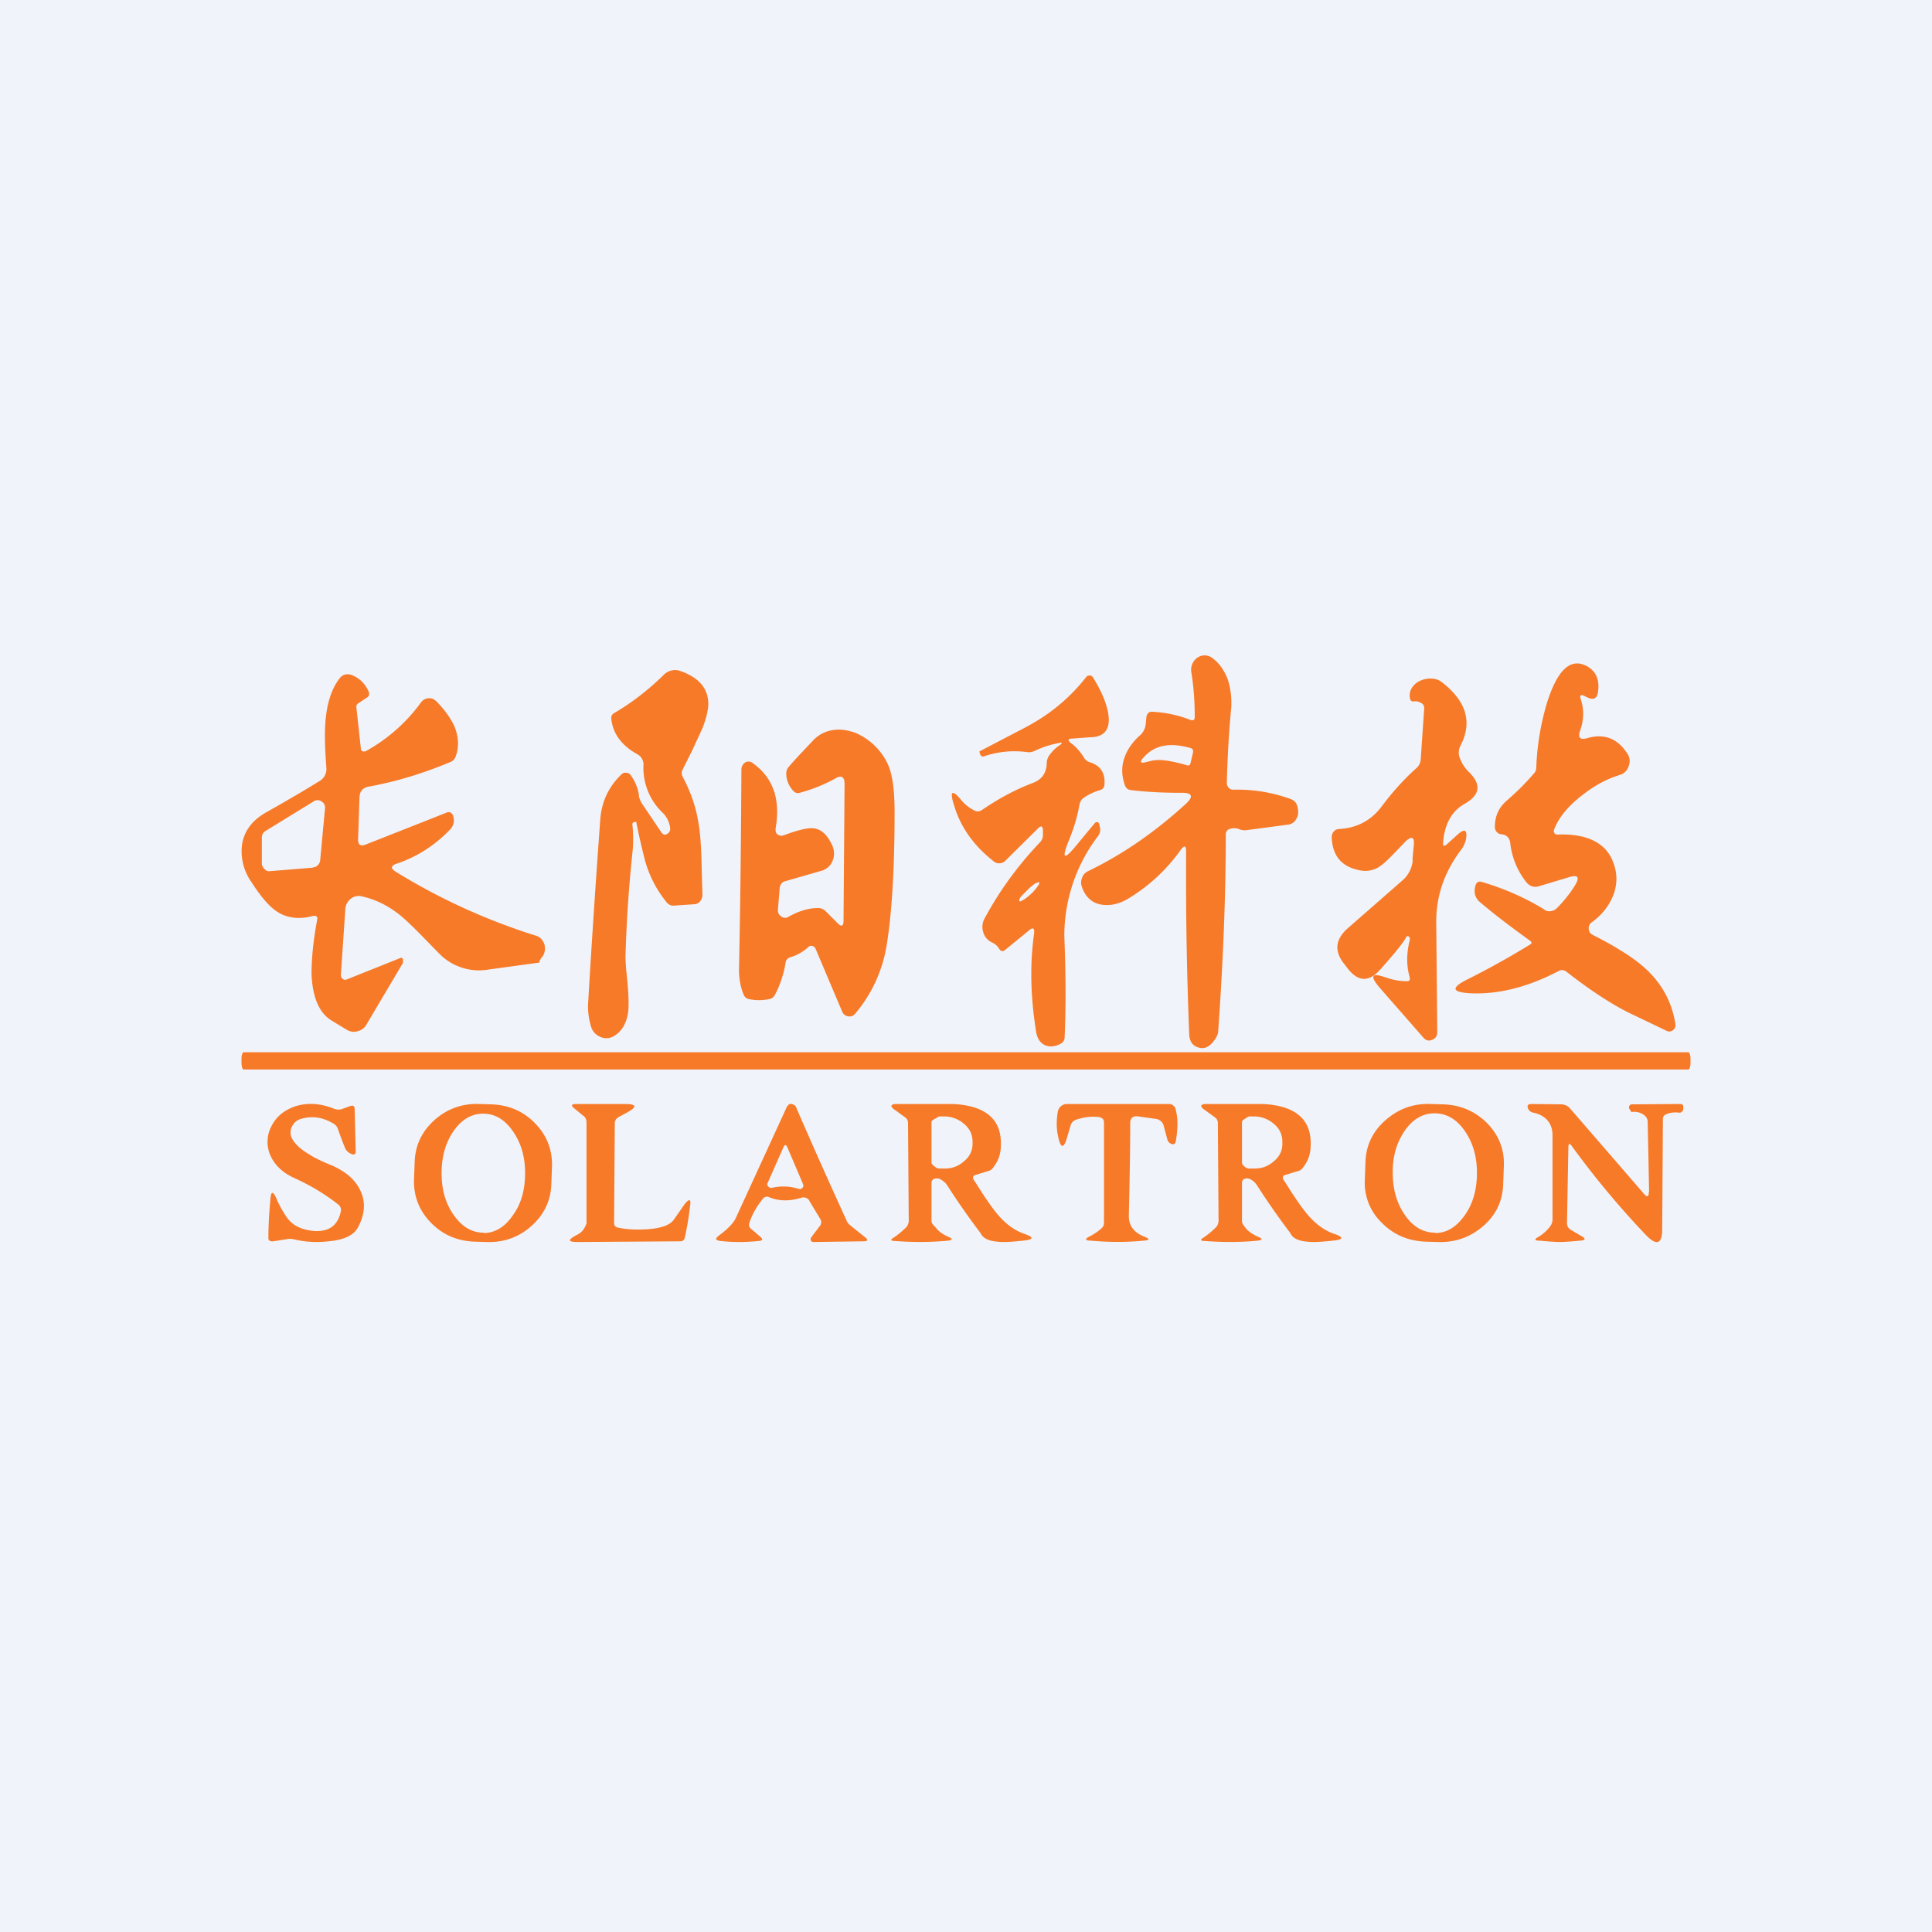 <svg width="56" height="56" viewBox="0 0 56 56" xmlns="http://www.w3.org/2000/svg"><path fill="#F0F3FA" d="M0 0h56v56H0z"/><path d="M34.63 20.78c0-.45-.03-.88-.1-1.3a.43.43 0 0 1 .18-.42.37.37 0 0 1 .44.02c.2.15.34.36.44.62.08.25.11.51.1.79-.07.72-.11 1.45-.13 2.2 0 .06.02.1.05.14.04.04.08.06.13.06a4.5 4.5 0 0 1 1.67.27c.11.04.18.12.2.24.04.15.02.28-.08.4a.29.29 0 0 1-.18.1l-1.2.16a.44.44 0 0 1-.22-.02.38.38 0 0 0-.29-.01c-.07.02-.11.08-.11.16 0 1.82-.08 3.72-.22 5.7 0 .07-.03.13-.07.2-.13.21-.27.3-.42.29-.22-.03-.34-.16-.35-.4-.07-1.74-.1-3.5-.09-5.28 0-.2-.05-.21-.16-.06a5.07 5.07 0 0 1-1.54 1.42c-.26.15-.51.2-.76.16-.28-.05-.47-.23-.57-.54a.36.36 0 0 1 .02-.25c.03-.08.09-.14.17-.18.97-.47 1.9-1.1 2.81-1.93.26-.23.22-.35-.12-.34-.48 0-.97-.02-1.46-.08a.19.19 0 0 1-.16-.13c-.1-.27-.11-.54-.02-.8.08-.24.24-.47.47-.67.09-.09.14-.2.15-.32l.02-.2c.02-.1.07-.15.16-.15.4.02.77.1 1.12.24.08.02.12 0 .12-.09Zm-1.35 1.3c.16-.06.34-.06.56-.03a4.71 4.71 0 0 1 .56.13c.06.02.1 0 .11-.07l.07-.3c.01-.07-.01-.11-.08-.13-.57-.16-1-.09-1.31.23-.19.19-.15.24.1.16ZM45.82 20.27c.1.3.09.6-.02.91-.07.2 0 .27.19.22.5-.15.89 0 1.17.43.08.11.1.23.05.37a.38.38 0 0 1-.25.26c-.37.11-.73.3-1.1.59-.4.31-.68.64-.81.99a.11.11 0 0 0 0 .1.1.1 0 0 0 .1.05c.78-.03 1.3.2 1.54.65.18.35.21.7.09 1.06-.12.33-.33.61-.65.84a.2.2 0 0 0-.08.18c0 .08.04.13.1.17.37.19.64.34.81.45.3.18.53.35.73.53.48.44.77.97.87 1.6a.18.18 0 0 1-.07.19.16.16 0 0 1-.18.02l-.96-.46c-.5-.23-1.16-.64-1.94-1.25a.2.2 0 0 0-.24-.02c-.9.47-1.76.68-2.56.64-.53-.03-.56-.16-.08-.4a23.7 23.7 0 0 0 1.8-1c.08-.04.08-.08.01-.13-.5-.36-.98-.72-1.43-1.1-.16-.13-.2-.3-.14-.5.03-.09.09-.12.17-.1.68.2 1.28.47 1.82.8.05.05.12.06.19.05a.3.3 0 0 0 .18-.09c.21-.21.39-.44.53-.67.13-.22.08-.3-.16-.23l-.9.27c-.14.04-.26 0-.36-.12a2.23 2.23 0 0 1-.46-1.09c-.01-.18-.1-.29-.28-.3a.2.2 0 0 1-.12-.07.21.21 0 0 1-.05-.14c0-.3.1-.55.34-.76.29-.25.55-.51.8-.8.04-.04.06-.1.06-.17a7.5 7.5 0 0 1 .32-1.9c.3-.93.67-1.27 1.13-1.04.27.14.39.39.34.74-.02.2-.12.26-.3.18l-.1-.05c-.1-.05-.14-.01-.1.1ZM18.33 23.9c.03.29.03.56 0 .83-.1.95-.17 1.95-.2 2.99 0 .1.01.3.04.58.05.47.06.8.04 1.02-.05.36-.2.6-.45.73a.42.42 0 0 1-.37 0 .46.46 0 0 1-.26-.3c-.07-.24-.1-.48-.08-.72.11-1.88.23-3.64.35-5.29.04-.5.24-.94.62-1.3a.17.17 0 0 1 .14-.04c.05 0 .1.03.13.08.12.17.2.36.23.57 0 .08.04.16.08.23l.58.86c.05.06.1.07.16.03.07-.04.1-.11.08-.2a.73.73 0 0 0-.2-.4 1.8 1.8 0 0 1-.57-1.37.34.34 0 0 0-.18-.34c-.45-.25-.7-.59-.75-1.01-.01-.08.01-.14.08-.18.53-.31 1-.68 1.43-1.1a.46.46 0 0 1 .52-.11c.55.2.8.54.78 1-.02.19-.07.4-.17.65l-.3.65-.28.56a.22.22 0 0 0 .01.2c.23.43.39.89.46 1.36.05.29.08.73.09 1.32l.02.73c0 .07-.02.14-.07.2a.23.23 0 0 1-.17.08l-.59.04a.24.24 0 0 1-.21-.1 3.3 3.3 0 0 1-.65-1.31 19.9 19.9 0 0 1-.23-1.02l-.06.01c-.03 0-.05.03-.05.07ZM15.64 27.9l-1.46.2a1.62 1.62 0 0 1-1.45-.46l-.42-.43c-.35-.36-.61-.61-.8-.75-.32-.24-.66-.4-1.03-.48a.36.36 0 0 0-.31.07.4.4 0 0 0-.16.3l-.13 1.91c0 .05.02.09.05.11.04.03.08.04.12.02l1.55-.62c.04-.02.07 0 .08.04v.1l-1.06 1.79a.4.4 0 0 1-.25.19c-.1.03-.2.02-.3-.03l-.46-.28c-.36-.22-.55-.67-.58-1.34 0-.4.04-.92.16-1.56.03-.11-.02-.15-.12-.13-.41.11-.77.06-1.06-.14-.21-.14-.45-.42-.72-.84a1.54 1.54 0 0 1-.27-1.12c.07-.38.3-.68.69-.9.53-.3 1.05-.6 1.55-.91a.4.4 0 0 0 .2-.38l-.01-.15c-.04-.56-.04-.99-.01-1.27.05-.5.18-.88.39-1.16.1-.14.24-.17.4-.1.2.09.34.23.44.43.05.1.04.17-.05.22l-.24.16a.11.11 0 0 0-.05.11l.13 1.2c0 .04.02.06.05.08h.08a4.9 4.9 0 0 0 1.62-1.43c.06-.07.12-.1.2-.11.1-.01.16.02.23.08.24.24.42.49.53.73.13.32.14.62.03.9a.27.27 0 0 1-.15.14c-.79.33-1.58.57-2.36.71-.17.03-.26.13-.27.31l-.04 1.2c-.01.17.06.23.22.17l2.33-.92c.11-.05.18 0 .21.11.04.15 0 .27-.09.37-.44.46-.95.79-1.54.99-.19.06-.2.14-.02.25 1.27.78 2.61 1.39 4.04 1.84.12.03.2.12.25.25.03.13.02.25-.06.36-.08.1-.1.16-.08.17Zm-6.57-2.76c.06 0 .1-.02.14-.06a.23.23 0 0 0 .07-.14l.14-1.5c.01-.09-.02-.16-.1-.21a.2.2 0 0 0-.23 0l-1.4.86a.22.22 0 0 0-.1.2v.73c0 .07.03.13.08.17.04.05.1.07.16.06l1.24-.1Z" fill="#F77A28"/><path d="M30.68 21.54a2.8 2.8 0 0 0-.68.22.38.38 0 0 1-.23.04 2.73 2.73 0 0 0-1.24.12c-.05.02-.1 0-.12-.06l-.02-.06v-.02l1.34-.7c.7-.37 1.28-.85 1.75-1.45a.12.12 0 0 1 .11-.05c.05 0 .08.03.1.07.24.39.38.73.43 1.02.08.46-.1.7-.53.7l-.53.04c-.1 0-.12.05-.03.12.15.11.28.25.39.43.04.07.1.12.19.14.3.1.44.33.4.67-.02.07-.05.11-.12.13-.17.05-.32.12-.47.22a.3.3 0 0 0-.13.2c-.06.34-.16.68-.3 1.02-.23.56-.16.62.22.15l.53-.64c.02-.02.04-.02.07-.02.02 0 .04.03.05.05l.02.09a.3.3 0 0 1-.05.26 4.78 4.78 0 0 0-.98 2.9c.04 1.02.05 2 .01 2.92 0 .1-.04.16-.11.2-.19.1-.34.1-.47.04-.14-.07-.22-.2-.25-.4-.16-1-.18-1.94-.06-2.8.03-.2-.03-.23-.17-.1l-.66.54c-.07.06-.13.05-.18-.03a.46.46 0 0 0-.2-.18.46.46 0 0 1-.26-.3.5.5 0 0 1 .04-.4c.43-.8.97-1.54 1.6-2.2a.3.3 0 0 0 .09-.22v-.14c-.01-.12-.05-.13-.13-.06l-.96.95a.25.25 0 0 1-.32.03c-.59-.46-.98-1-1.17-1.65-.13-.41-.05-.46.22-.13.1.12.22.21.35.28.08.05.16.05.24 0 .48-.33.98-.6 1.49-.79.25-.1.38-.28.39-.56 0-.08.02-.14.05-.2.09-.13.19-.24.31-.32.11-.07.1-.1-.02-.07Zm-.56 4.04c0-.02-.05 0-.12.03-.06.05-.14.1-.21.18l-.2.2c-.04.07-.06.11-.04.13.01.02.05 0 .12-.04a1.48 1.48 0 0 0 .4-.38c.05-.07.07-.1.05-.12ZM40.94 24.92l.04-.43c.02-.22-.05-.26-.22-.12l-.26.27c-.2.21-.35.36-.46.44a.75.75 0 0 1-.54.16c-.58-.08-.88-.4-.9-.98 0-.06.02-.11.06-.16a.21.21 0 0 1 .15-.07c.53-.03.94-.25 1.25-.67.3-.4.64-.78 1-1.1a.36.36 0 0 0 .12-.25l.1-1.46c.01-.08-.02-.14-.1-.18a.31.31 0 0 0-.2-.04c-.06.01-.1-.02-.11-.09a.4.4 0 0 1 .06-.31.54.54 0 0 1 .24-.2.7.7 0 0 1 .33-.06.5.5 0 0 1 .29.1c.71.55.9 1.16.54 1.85a.43.43 0 0 0 0 .39c.05.13.13.25.24.36.37.36.34.66-.1.92-.39.21-.6.6-.64 1.13-.01.1.02.12.1.06l.33-.3c.2-.17.28-.13.23.16a.82.82 0 0 1-.16.32c-.46.62-.7 1.3-.7 2.05l.03 3.21c0 .11-.05.18-.15.22-.09.04-.17.02-.24-.05L40 28.64c-.31-.36-.25-.46.19-.3.18.06.37.1.57.1.09.01.12-.03.1-.12-.1-.34-.09-.7 0-1.06a.11.11 0 0 0-.03-.12h-.02c-.02-.01-.04 0-.05.02-.07.15-.33.47-.76.95-.32.36-.63.35-.93-.03l-.1-.13c-.3-.37-.27-.71.08-1.03l1.6-1.4a.87.87 0 0 0 .3-.6ZM24.45 26.7l.03-3.98c0-.2-.09-.26-.26-.16-.32.18-.67.32-1.04.42a.17.17 0 0 1-.18-.05.74.74 0 0 1-.21-.5c0-.08.02-.14.07-.2.22-.26.46-.5.7-.76.17-.18.37-.28.6-.31.2-.03.4 0 .63.08a1.83 1.83 0 0 1 .94.9c.14.3.2.76.2 1.4 0 1.66-.08 2.95-.23 3.86a4.07 4.07 0 0 1-.91 1.98.21.21 0 0 1-.2.08.22.22 0 0 1-.18-.14l-.77-1.82a.14.14 0 0 0-.09-.08.12.12 0 0 0-.12.03c-.15.14-.33.24-.53.3a.18.18 0 0 0-.13.16c-.05.31-.15.62-.3.91a.24.24 0 0 1-.17.14c-.21.04-.4.04-.59 0a.2.2 0 0 1-.15-.12c-.1-.23-.14-.48-.14-.74.04-1.9.06-3.84.07-5.8 0-.08.04-.15.11-.2a.19.19 0 0 1 .22.02c.59.42.81 1.05.66 1.9 0 .06 0 .12.05.16.05.04.1.05.16.04l.2-.07c.32-.11.55-.16.7-.14.23.03.4.2.54.51.06.15.06.3 0 .44a.48.48 0 0 1-.32.28l-1.04.3c-.1.02-.16.1-.17.2l-.05.61c-.01.1.02.16.1.22.07.04.14.05.21 0 .29-.16.57-.25.85-.25.07 0 .14.02.2.07l.38.38c.1.1.16.07.16-.08ZM48.94 30.5H7.06c-.03 0-.06.08-.06.19v.12c0 .1.03.19.06.19h41.88c.03 0 .06-.08.06-.19v-.12c0-.1-.03-.19-.06-.19ZM8.54 34.15c-.36-.16-.6-.4-.72-.7a.97.97 0 0 1 .05-.81c.14-.28.37-.46.68-.57.34-.11.72-.1 1.14.07.08.03.16.03.24 0l.22-.08c.09-.03.13 0 .13.09l.03 1.22c0 .09-.04.11-.12.08a.32.32 0 0 1-.19-.18 9.9 9.9 0 0 1-.21-.56.28.28 0 0 0-.14-.15c-.3-.18-.61-.22-.92-.13a.41.41 0 0 0-.27.23.37.37 0 0 0 .01.35c.08.15.25.31.51.46.15.1.37.2.66.32.4.18.67.42.81.73.15.32.13.67-.07 1.05-.12.23-.4.37-.86.41-.35.04-.68.02-1.01-.06a.53.53 0 0 0-.21 0l-.38.06c-.1.01-.15-.03-.14-.12 0-.4.03-.78.06-1.13.02-.2.07-.2.16-.02l.04.1c.14.28.26.48.36.58.16.17.4.26.69.29.44.03.7-.15.79-.57a.2.2 0 0 0-.08-.2c-.38-.3-.8-.55-1.26-.76ZM15.98 34.34c-.02.47-.21.87-.58 1.2-.36.32-.8.48-1.3.46l-.35-.01c-.5-.02-.92-.2-1.26-.55-.34-.35-.5-.76-.49-1.24l.02-.54c.02-.47.21-.87.58-1.2.36-.32.8-.48 1.3-.46l.35.01c.5.02.92.2 1.26.55.34.35.5.76.49 1.24l-.02.54Zm-1.96 1.4c.33 0 .62-.18.85-.52.24-.33.35-.74.35-1.22s-.12-.88-.36-1.22c-.24-.34-.52-.5-.86-.5-.33 0-.62.17-.85.5-.24.35-.35.75-.35 1.23s.12.89.36 1.22c.24.34.53.5.86.5ZM23.46 34.8a.2.2 0 0 0-.1-.08.2.2 0 0 0-.14 0c-.33.1-.64.1-.93-.02-.07-.03-.13-.01-.18.05-.16.2-.3.42-.39.7a.14.14 0 0 0 .04.16l.28.24c.08.07.06.11-.04.12-.4.04-.77.04-1.12 0-.14-.02-.16-.06-.05-.15.27-.2.43-.37.5-.52l1.46-3.18c.06-.14.15-.16.27-.06a173.68 173.68 0 0 0 1.48 3.32c.02.06.07.11.12.15l.4.32c.12.09.1.13-.04.13l-1.44.02a.08.08 0 0 1-.08-.05c-.01-.03 0-.05.01-.08l.25-.33a.17.17 0 0 0 .02-.2l-.32-.53Zm-.75-1.55-.46 1.04c-.02.04-.01.07.02.1a.1.1 0 0 0 .1.04c.27-.06.53-.05.78.03a.1.1 0 0 0 .11-.03.1.1 0 0 0 .02-.1l-.46-1.08c-.04-.08-.07-.08-.11 0ZM43.57 34.34c-.02.48-.21.88-.58 1.2-.37.32-.81.48-1.32.46l-.35-.01c-.5-.02-.93-.2-1.27-.55a1.6 1.6 0 0 1-.49-1.24l.02-.54c.02-.48.22-.88.59-1.2.37-.32.8-.48 1.3-.46l.37.01c.5.02.92.2 1.27.55.34.35.5.77.48 1.24l-.02.54Zm-1.97 1.4c.34 0 .62-.18.86-.52s.35-.75.35-1.23c0-.47-.12-.88-.36-1.22-.24-.34-.53-.5-.87-.5-.34 0-.63.17-.86.5-.24.35-.36.76-.35 1.24 0 .47.12.88.36 1.22.24.34.53.5.87.5ZM17.9 35.58c.27.06.56.07.87.05.4-.03.66-.12.77-.29l.3-.43c.14-.18.2-.16.16.06-.03.28-.08.58-.15.9-.02.08-.06.11-.14.11l-2.96.02c-.3 0-.3-.06-.04-.2.17-.08.24-.2.29-.34v-2.88c0-.09 0-.16-.07-.22l-.28-.23c-.1-.08-.1-.13.05-.13h1.4c.36 0 .38.08.07.25l-.24.13a.2.2 0 0 0-.11.18l-.02 2.88c0 .08.03.12.1.14ZM27.26 34.18c-.11-.05-.26-.02-.26.1v1.12c0 .07.08.13.13.19.09.12.22.2.38.27.11.05.1.08-.02.1-.52.05-1.03.05-1.56.01-.12 0-.13-.04-.02-.1.13-.09.25-.19.36-.3a.3.3 0 0 0 .07-.22l-.02-2.8a.19.19 0 0 0-.08-.16l-.33-.24c-.1-.07-.1-.14.04-.15h1.66c.96.04 1.43.45 1.4 1.2 0 .24-.07.45-.22.64-.04.06-.1.1-.17.11l-.32.1c-.1.02-.12.07-.07.16l.05.07c.26.42.47.72.62.9.24.29.5.48.78.58.3.1.29.17-.02.2l-.1.01c-.28.03-.5.04-.65.02-.26-.02-.42-.1-.49-.25a21.9 21.9 0 0 1-.97-1.39.49.49 0 0 0-.2-.17ZM27 32.52v1.18c0 .05.07.09.1.12.04.03.08.05.12.05h.11c.23.01.43-.05.6-.2.17-.13.25-.3.26-.49v-.08c0-.2-.07-.37-.23-.51a.88.88 0 0 0-.58-.23h-.11a.17.17 0 0 0-.12.04c-.04.03-.15.07-.15.12ZM36.24 34.18c-.1-.05-.24-.02-.24.1v1.12c0 .07.06.13.1.19.1.12.23.2.39.27.11.05.1.08-.02.1-.51.05-1.03.05-1.56.01-.12 0-.13-.04-.02-.1.13-.09.25-.19.36-.3a.3.3 0 0 0 .07-.22l-.02-2.8a.19.19 0 0 0-.08-.16l-.33-.24c-.1-.07-.1-.14.04-.15h1.66c.96.04 1.43.45 1.4 1.2 0 .24-.07.45-.22.64-.04.06-.1.1-.17.11l-.32.1c-.1.02-.12.07-.07.16l.05.07c.26.42.47.72.62.9.24.29.5.48.78.58.3.1.29.17-.02.2l-.1.01c-.28.03-.5.04-.65.02-.26-.02-.42-.1-.49-.25a21.84 21.84 0 0 1-.97-1.39.49.49 0 0 0-.19-.17ZM36 32.52v1.18c0 .05.05.09.08.12.04.03.08.05.12.05h.11c.23.01.43-.05.6-.2.17-.13.25-.3.26-.49v-.08c0-.2-.07-.37-.23-.51a.88.88 0 0 0-.58-.23h-.11a.17.17 0 0 0-.12.04c-.04.03-.13.07-.13.12ZM32.76 32.55c0 .87-.02 1.76-.04 2.7 0 .28.15.48.46.6.15.06.14.1-.02.11-.5.05-1.02.05-1.55 0-.16 0-.17-.05-.03-.12.14-.07.27-.16.37-.26.05-.05.05-.11.05-.19v-2.85c0-.1-.05-.14-.14-.16-.22-.03-.45 0-.68.08a.24.24 0 0 0-.15.17l-.08.27c-.11.42-.21.42-.29-.01-.04-.2-.04-.42 0-.66a.27.27 0 0 1 .27-.23h2.95a.2.2 0 0 1 .2.17c.07.26.06.57 0 .92-.02.07-.07.1-.14.06a.17.17 0 0 1-.1-.11l-.11-.41a.27.27 0 0 0-.24-.2l-.5-.07c-.15-.02-.23.04-.23.2ZM47.8 34.54l-.04-1.99a.26.26 0 0 0-.07-.2.48.48 0 0 0-.38-.12c-.02 0-.03 0-.04-.02l-.04-.07a.08.08 0 0 1 0-.09.09.09 0 0 1 .09-.04L48.7 32c.06 0 .1.03.09.09v.07c-.02.06-.06.1-.13.09a.73.73 0 0 0-.35.04c-.08.03-.11.08-.11.15l-.02 3.19c0 .43-.16.49-.47.17a25.53 25.53 0 0 1-2.15-2.58c-.06-.09-.1-.08-.1.03l-.04 2.21c0 .08.04.14.1.18l.32.19c.13.07.12.12-.03.13 0 0-.39.04-.6.04-.19 0-.6-.04-.6-.04-.13 0-.14-.04-.03-.1.15-.09.26-.19.35-.31a.33.33 0 0 0 .07-.2V32.9c0-.36-.22-.58-.56-.65a.2.2 0 0 1-.14-.1c-.05-.1-.02-.15.1-.15l.85.01c.11 0 .2.05.26.12l2.13 2.46c.1.13.16.1.15-.05Z" fill="#F77A28"/></svg>